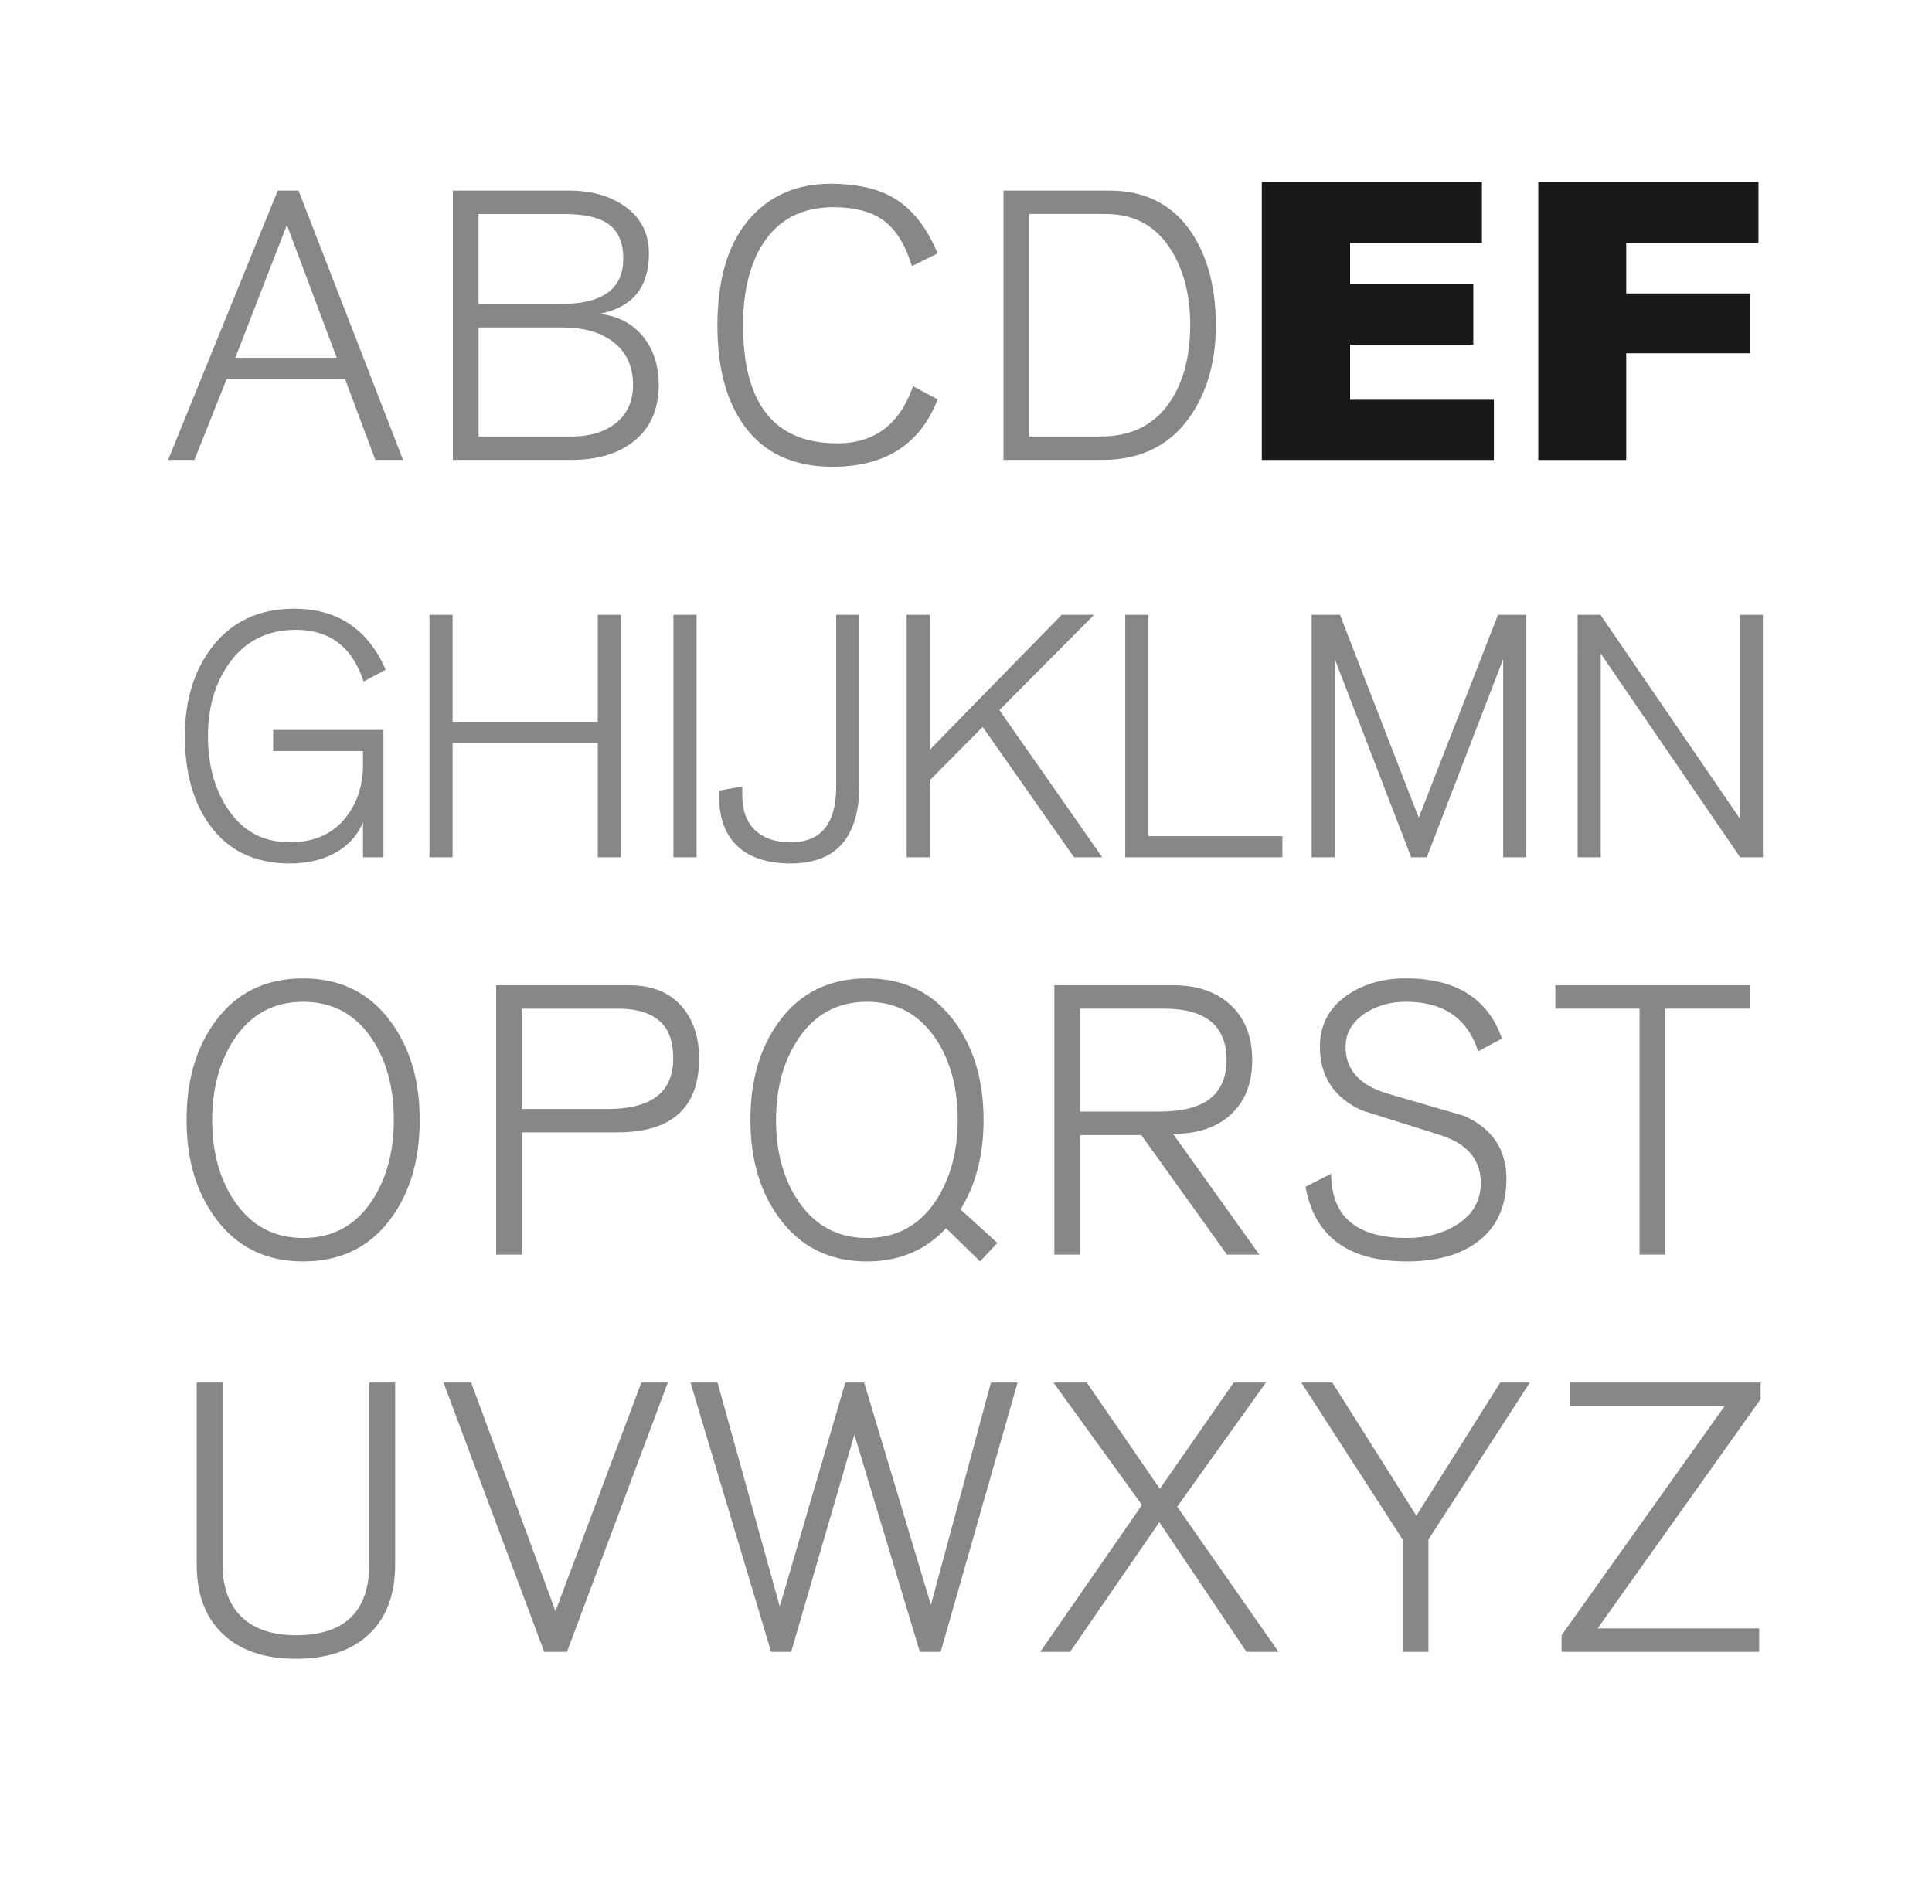 <?xml version="1.0" encoding="utf-8"?>
<!-- Generator: Adobe Illustrator 15.0.0, SVG Export Plug-In . SVG Version: 6.00 Build 0)  -->
<!DOCTYPE svg PUBLIC "-//W3C//DTD SVG 1.1//EN" "http://www.w3.org/Graphics/SVG/1.1/DTD/svg11.dtd">
<svg version="1.1" id="Livello_1" xmlns="http://www.w3.org/2000/svg" xmlns:xlink="http://www.w3.org/1999/xlink" x="0px" y="0px"
	 width="201.439px" height="198.561px" viewBox="0 0 201.439 198.561" enable-background="new 0 0 201.439 198.561"
	 xml:space="preserve">
<g>
	<g>
		<path fill="#868789" d="M42.026,47.959h-2.89l-3.159-8.431H23.631l-3.357,8.431h-2.75L28.96,19.874h2.166L42.026,47.959z
			 M35.109,37.311l-5.198-13.855l-5.375,13.855H35.109z"/>
		<path fill="#868789" d="M68.68,40.138c0,2.584-0.892,4.563-2.676,5.935c-1.622,1.261-3.761,1.886-6.435,1.886H47.215V19.874
			h12.085c2.273,0,4.17,0.511,5.704,1.544c1.772,1.18,2.654,2.86,2.654,5.043c0,3.493-1.706,5.577-5.123,6.263
			c1.954,0.243,3.476,1.058,4.566,2.444C68.153,36.494,68.68,38.149,68.68,40.138z M64.985,26.964c0-1.813-0.618-3.077-1.853-3.794
			c-0.95-0.572-2.411-0.853-4.392-0.853h-8.844v9.381h8.616C62.825,31.698,64.985,30.123,64.985,26.964z M66.004,40.138
			c0-2.002-0.745-3.532-2.232-4.604c-1.299-0.922-3-1.384-5.11-1.384h-8.766v11.365h9.712c1.823,0,3.312-0.429,4.471-1.292
			C65.366,43.261,66.004,41.895,66.004,40.138z"/>
		<path fill="#868789" d="M97.762,41.645c-1.811,4.688-5.462,7.027-10.963,7.027c-4.134,0-7.236-1.468-9.302-4.409
			c-1.805-2.554-2.696-6.004-2.696-10.342c0-4.997,1.192-8.785,3.58-11.369c2.109-2.26,4.847-3.389,8.209-3.389
			c2.86,0,5.155,0.547,6.872,1.653c1.779,1.128,3.209,3,4.3,5.604l-2.68,1.333c-0.666-2.18-1.628-3.756-2.887-4.71
			c-1.26-0.958-3.032-1.438-5.319-1.438c-3.271,0-5.728,1.286-7.362,3.855c-1.356,2.158-2.038,4.979-2.038,8.46
			c0,8.207,3.271,12.308,9.828,12.308c3.884,0,6.517-1.984,7.893-5.953L97.762,41.645z"/>
		<path fill="#868789" d="M126.771,33.92c0,3.621-0.837,6.697-2.492,9.226c-2.104,3.212-5.23,4.813-9.366,4.813h-10.288V19.874
			h11.044c3.892,0,6.812,1.568,8.773,4.698C125.985,27.066,126.771,30.177,126.771,33.92z M124.095,33.92
			c0-3.072-0.644-5.651-1.919-7.73c-1.543-2.576-3.841-3.874-6.864-3.874h-8.008v23.199h7.456c3.228,0,5.638-1.221,7.262-3.657
			C123.391,39.786,124.095,37.14,124.095,33.92z"/>
		<path fill="#868789" d="M40.216,69.832l-2.303,1.236c-1.175-3.601-3.529-5.396-7.055-5.396c-3.006,0-5.337,1.185-7.005,3.552
			c-1.445,2.058-2.17,4.565-2.17,7.525c0,2.96,0.667,5.455,1.997,7.492c1.557,2.393,3.738,3.588,6.537,3.588
			c2.554,0,4.52-0.886,5.893-2.663c1.157-1.497,1.739-3.312,1.739-5.462v-1.389H28.48v-2.204h11.499v13.281h-2.13v-3.659
			c-0.595,1.445-1.636,2.549-3.125,3.315c-1.306,0.661-2.81,0.984-4.507,0.984c-3.654,0-6.45-1.345-8.375-4.036
			c-1.71-2.373-2.566-5.45-2.566-9.247c0-3.685,0.927-6.756,2.776-9.203c2.059-2.72,4.931-4.075,8.631-4.075
			C35.181,63.472,38.357,65.594,40.216,69.832z"/>
		<path fill="#868789" d="M64.737,89.392h-2.41v-11.93H47.189v11.93h-2.41V64.107h2.41v11.153h15.138V64.107h2.41V89.392z"/>
		<path fill="#868789" d="M72.625,89.392h-2.413V64.107h2.413V89.392z"/>
		<path fill="#868789" d="M89.596,81.831c0,5.469-2.385,8.201-7.16,8.201c-2.346,0-4.162-0.569-5.441-1.71
			c-1.349-1.197-2.015-2.947-2.015-5.26v-0.621l2.411-0.437v0.917c0,1.578,0.444,2.786,1.335,3.637
			c0.889,0.847,2.13,1.271,3.71,1.271c3.169,0,4.75-1.938,4.75-5.824V64.107h2.411V81.831z"/>
		<path fill="#868789" d="M114.923,89.392h-2.941l-9.525-13.595l-5.516,5.566v8.028h-2.407V64.107h2.407v14.067l13.753-14.067h3.382
			l-9.875,9.938L114.923,89.392z"/>
		<path fill="#868789" d="M133.707,89.392h-16.383V64.107h2.42v23.083h13.962V89.392z"/>
		<path fill="#868789" d="M159.14,89.392h-2.411V68.721l-7.967,20.671h-1.624l-7.967-20.671v20.671h-2.411V64.107h2.952
			l8.212,21.156l8.264-21.156h2.952V89.392z"/>
		<path fill="#868789" d="M183.806,89.392h-2.37l-14.534-21.237v21.237h-2.41V64.107h2.379l14.535,21.248V64.107h2.4V89.392z"/>
		<path fill="#868789" d="M43.761,116.772c0,4.086-0.973,7.477-2.927,10.174c-2.196,3.059-5.272,4.585-9.234,4.585
			c-3.911,0-6.973-1.526-9.184-4.585c-1.979-2.707-2.963-6.098-2.963-10.174c0-4.085,0.971-7.471,2.927-10.167
			c2.191-3.054,5.267-4.586,9.22-4.586c3.923,0,6.987,1.533,9.193,4.586C42.775,109.322,43.761,112.708,43.761,116.772z
			 M41.062,116.772c0-3.278-0.73-6.051-2.193-8.319c-1.733-2.656-4.154-3.994-7.268-3.994c-3.086,0-5.497,1.328-7.218,3.953
			c-1.499,2.309-2.26,5.082-2.26,8.36c0,3.294,0.746,6.067,2.224,8.319c1.729,2.661,4.152,3.994,7.254,3.994
			c3.099,0,5.511-1.312,7.228-3.948C40.318,122.84,41.062,120.046,41.062,116.772z"/>
		<path fill="#868789" d="M72.891,110.384c0,5.118-2.848,7.691-8.537,7.691h-9.946v12.747h-2.676v-28.088h13.855
			c2.525,0,4.435,0.827,5.719,2.482C72.362,106.58,72.891,108.295,72.891,110.384z M70.192,110.384c0-1.368-0.269-2.426-0.79-3.202
			c-0.914-1.332-2.566-2.006-4.972-2.006H54.408v10.463h8.928C67.906,115.639,70.192,113.883,70.192,110.384z"/>
		<path fill="#868789" d="M103.989,129.601l-1.802,1.931l-3.545-3.462c-2.146,2.309-4.895,3.462-8.25,3.462
			c-3.915,0-6.976-1.526-9.185-4.585c-1.982-2.707-2.965-6.098-2.965-10.174c0-4.085,0.971-7.471,2.926-10.167
			c2.191-3.054,5.271-4.586,9.224-4.586c3.919,0,6.983,1.533,9.192,4.586c1.979,2.717,2.967,6.103,2.967,10.167
			c0,3.642-0.804,6.768-2.405,9.336L103.989,129.601z M99.853,116.772c0-3.278-0.732-6.051-2.195-8.319
			c-1.734-2.656-4.155-3.994-7.265-3.994c-3.088,0-5.5,1.328-7.219,3.953c-1.509,2.309-2.26,5.082-2.26,8.36
			c0,3.294,0.745,6.067,2.221,8.319c1.732,2.661,4.155,3.994,7.258,3.994c3.097,0,5.507-1.312,7.226-3.948
			C99.107,122.84,99.853,120.046,99.853,116.772z"/>
		<path fill="#868789" d="M131.307,130.822h-3.38l-8.927-12.46h-6.395v12.46h-2.676v-28.088h12.431c2.472,0,4.443,0.679,5.924,2.042
			c1.522,1.4,2.278,3.32,2.278,5.756c0,2.462-0.776,4.376-2.299,5.746c-1.47,1.312-3.452,1.956-5.954,1.956L131.307,130.822z
			 M127.885,110.532c0-3.569-2.175-5.357-6.517-5.357h-8.764v10.729h8.346C125.577,115.905,127.885,114.117,127.885,110.532z"/>
		<path fill="#868789" d="M157.066,122.927c0,2.921-1.042,5.133-3.094,6.624c-1.798,1.312-4.229,1.981-7.282,1.981
			c-6.109,0-9.633-2.595-10.572-7.783l2.677-1.364c0,4.469,2.635,6.701,7.896,6.701c1.991,0,3.697-0.455,5.147-1.343
			c1.706-1.052,2.554-2.523,2.554-4.387c0-2.461-1.451-4.147-4.341-5.036l-8.059-2.533c-2.911-1.343-4.372-3.555-4.372-6.624
			c0-2.355,1.001-4.178,2.982-5.491c1.686-1.103,3.678-1.655,5.986-1.655c5.209,0,8.549,2.094,10.01,6.276l-2.482,1.338
			c-1.104-3.447-3.616-5.173-7.527-5.173c-1.614,0-3.013,0.394-4.229,1.175c-1.368,0.909-2.063,2.083-2.063,3.529
			c0,2.379,1.451,3.988,4.33,4.856l8.06,2.35C155.605,117.682,157.066,119.878,157.066,122.927z"/>
		<path fill="#868789" d="M182.428,105.175h-8.805v25.646h-2.676v-25.646h-8.784v-2.441h20.265V105.175z"/>
		<path fill="#868789" d="M41.2,163.129c0,3.186-0.935,5.644-2.812,7.349c-1.803,1.66-4.311,2.487-7.539,2.487
			c-3.197,0-5.701-0.828-7.512-2.487c-1.89-1.726-2.83-4.182-2.83-7.349v-18.967h2.697v18.906c0,2.426,0.667,4.274,2.002,5.546
			c1.338,1.271,3.22,1.894,5.643,1.894c5.104,0,7.653-2.477,7.653-7.44v-18.906H41.2V163.129z"/>
		<path fill="#868789" d="M69.63,144.162l-10.516,28.083h-2.372l-10.5-28.083h2.886L57.917,168l8.955-23.839H69.63z"/>
		<path fill="#868789" d="M106.096,144.162l-8.016,28.083h-2.173l-6.823-22.655l-6.593,22.655h-2.094l-8.404-28.083h2.819
			l6.492,23.349l6.833-23.349h1.966l6.958,23.191l6.26-23.191H106.096z"/>
		<path fill="#868789" d="M133.309,172.245h-3.34l-9.09-13.519l-9.306,13.519h-3.115l10.612-15.316l-9.233-12.767h3.474
			l7.619,11.082l7.702-11.082h3.36l-9.253,12.946L133.309,172.245z"/>
		<path fill="#868789" d="M159.507,144.162l-10.571,16.373v11.71h-2.686v-11.71l-10.572-16.373h3.237l8.764,13.886l8.743-13.886
			H159.507z"/>
		<path fill="#868789" d="M183.571,145.898l-16.995,23.9h16.842v2.447h-20.601v-1.737l17.006-23.9h-16.097v-2.446h19.845V145.898z"
			/>
	</g>
	<path fill="#1B181C" d="M131.562,18.979h22.951v6.363h-13.748v4.312h12.85v6.282h-12.85v5.753h14.994v6.276h-24.197V18.979z"/>
	<path fill="#1B181C" d="M183.346,18.979v6.401h-13.788v5.222h12.89v6.238h-12.89v11.125h-9.172V18.979H183.346z"/>
</g>
</svg>
